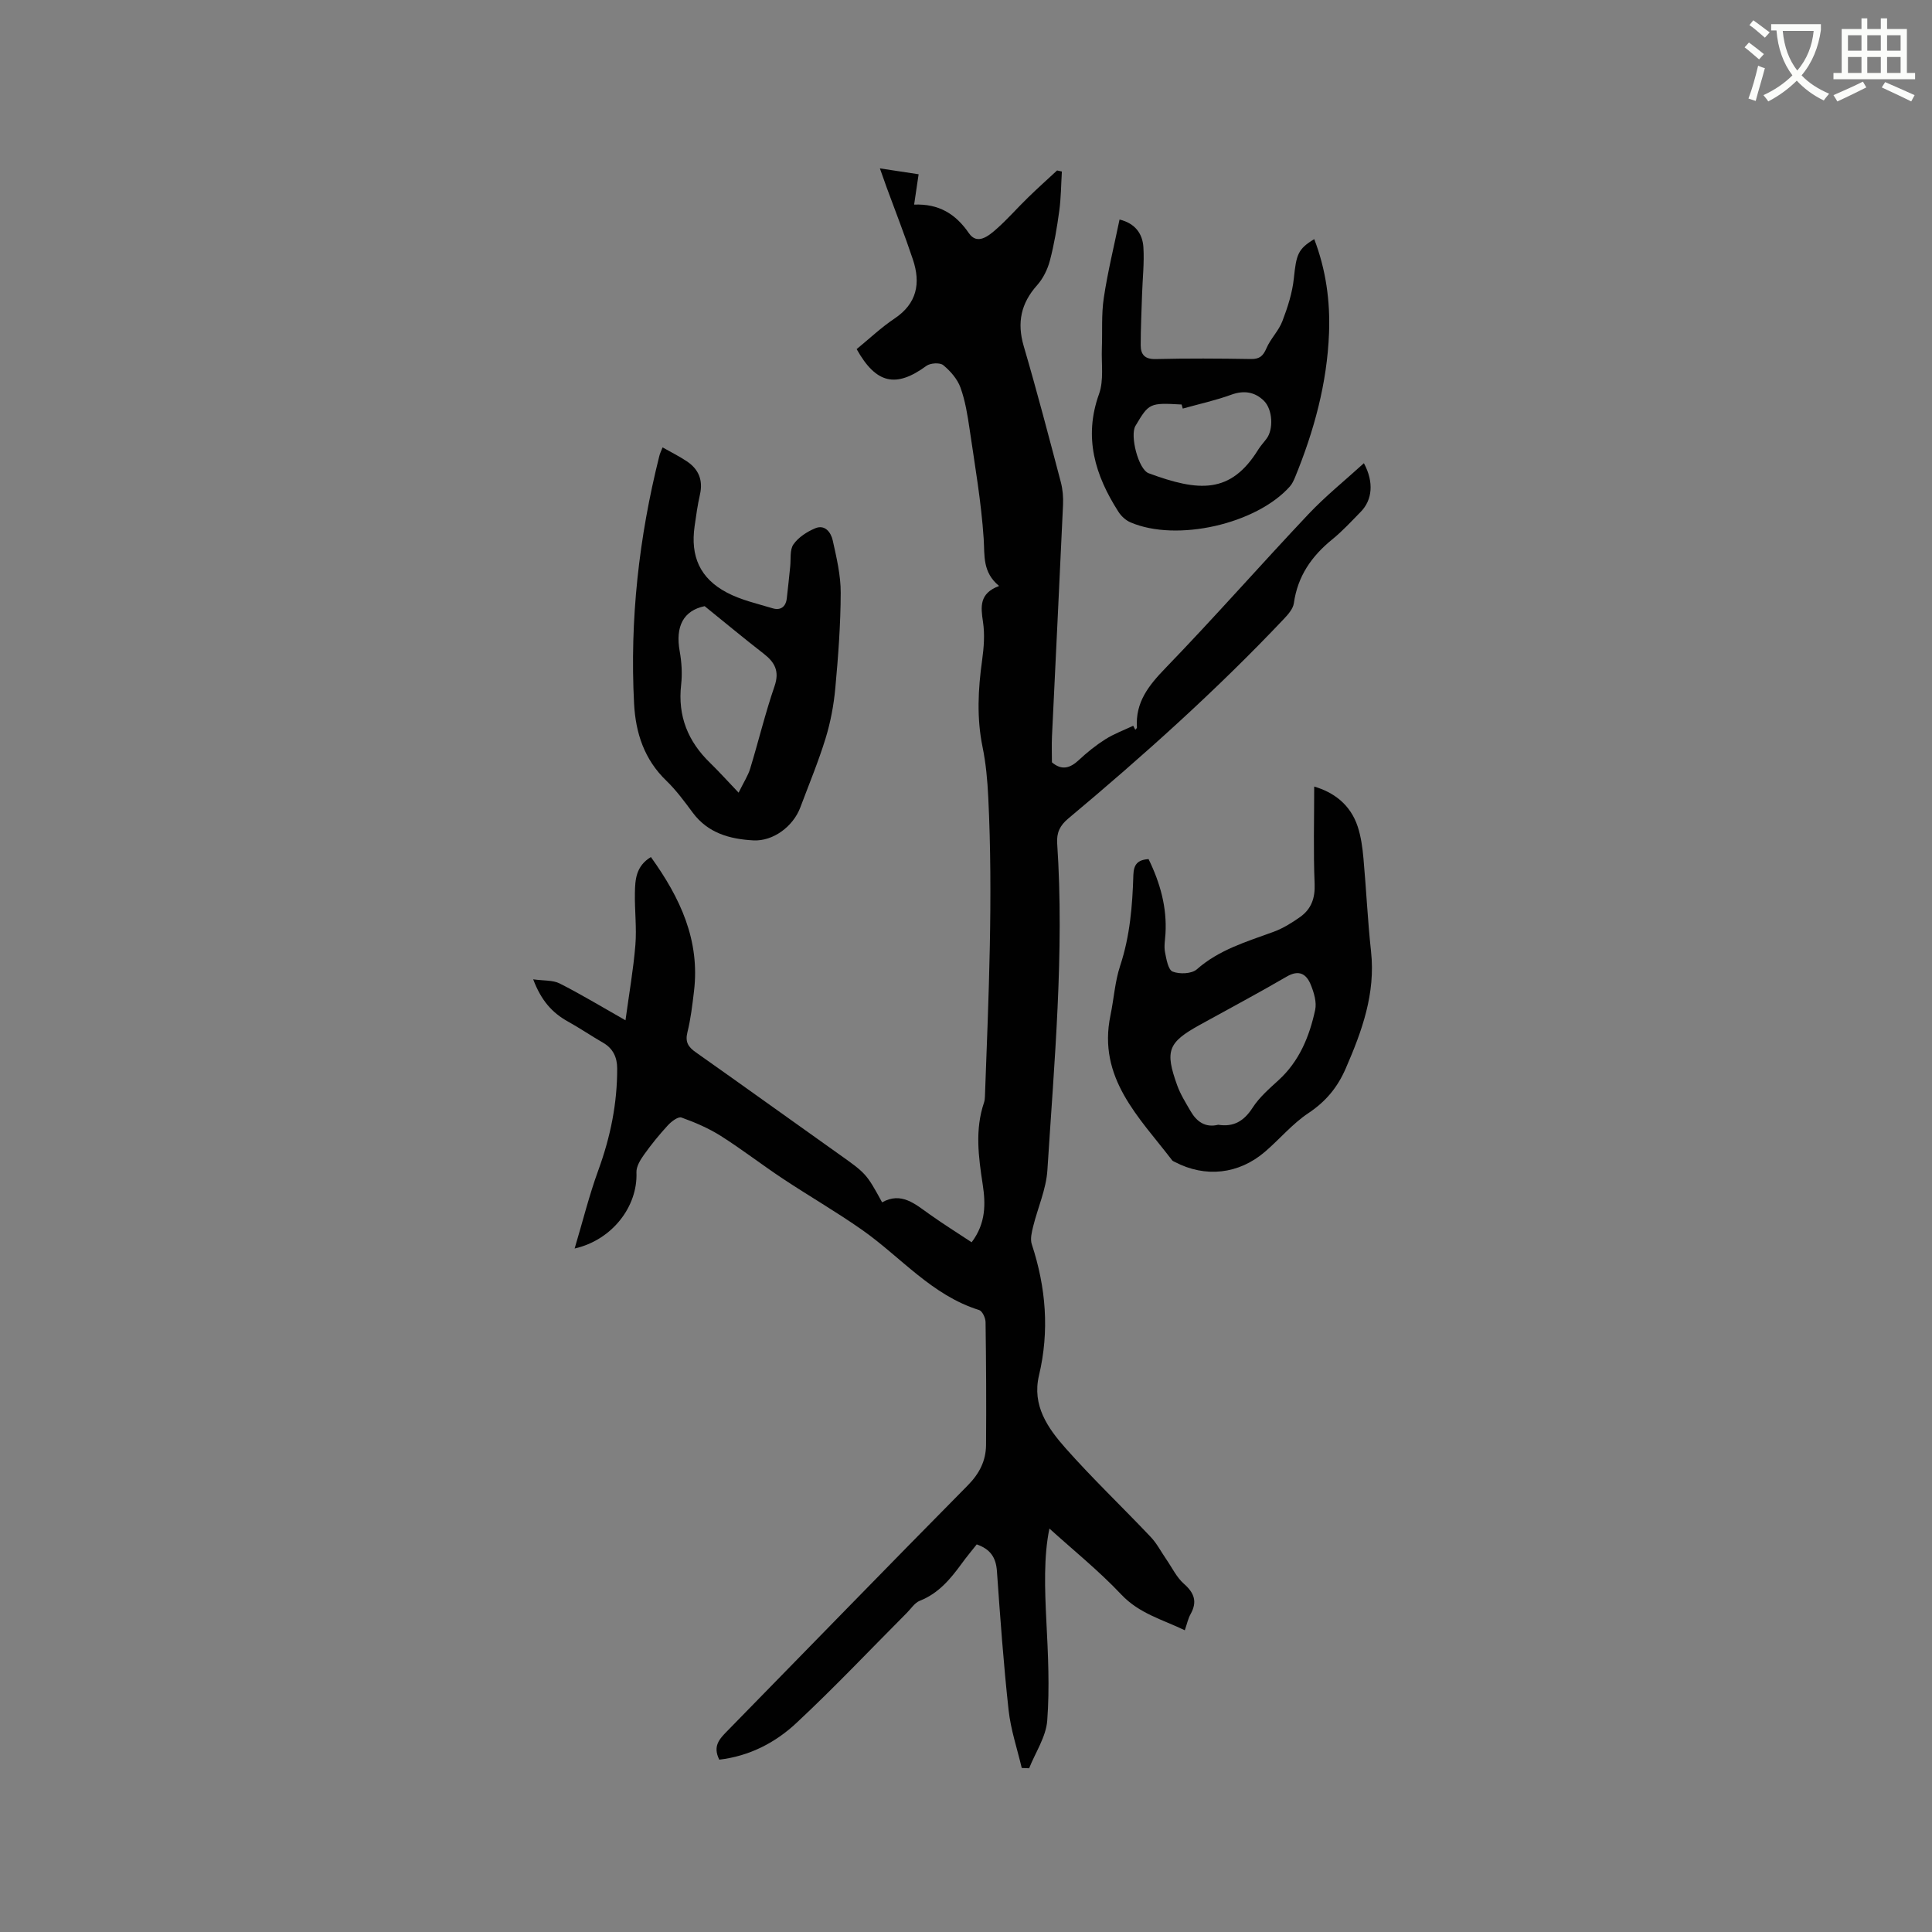 <svg enable-background="new 0 0 400 400" viewBox="0 0 400 400" xmlns="http://www.w3.org/2000/svg"><rect x="0" y="0" width="400" height="400" fill="#808080" stroke="none"/><path d="m362.1 8.8c1.1.8 2.1 1.6 3.1 2.4l-1 1.1c-1.3-1.1-2.3-2-3-2.5zm1.9 4.8c.5.2.9.4 1.4.5-.6 2.3-1.3 4.5-1.9 6.8l-1.5-.5c.8-2.1 1.4-4.3 2-6.8zm-1-9.4c1.3.9 2.4 1.8 3.4 2.5l-1 1.1c-1.4-1.2-2.4-2.1-3.2-2.6zm3.7 2.2v-1.4h10.3v1.2c-.5 3.6-1.8 6.8-4 9.4 1.5 1.6 3.4 2.8 5.7 3.8-.3.4-.7.8-1.1 1.4-2.3-1.1-4.1-2.5-5.6-4.1-1.6 1.6-3.6 3.1-5.9 4.3-.3-.5-.7-.9-1-1.3 2.4-1.1 4.4-2.5 6-4.1-1.9-2.5-3-5.6-3.3-9.3h-1.1zm8.8 0h-6.4c.3 3.3 1.3 6 3 8.2 2-2.3 3.1-5.1 3.4-8.2z" fill="#fbfcfa"/><path d="m385.3 3.8h1.3v2.2h2.8v-2.2h1.3v2.2h4.1v9.1h1.7v1.3h-16.9v-1.3h1.7v-9.1h4.1v-2.2zm.4 13.1.7 1.2c-1.8.9-3.8 1.9-6 2.9-.2-.4-.5-.8-.8-1.3 2.3-1 4.3-1.9 6.1-2.8zm-3.1-6.4h2.8v-3.2h-2.8zm0 4.6h2.8v-3.3h-2.8zm4-4.6h2.8v-3.2h-2.8zm0 4.6h2.8v-3.3h-2.8zm3.7 1.9c2.1.9 4.1 1.8 6.1 2.7l-.7 1.3c-2.2-1.1-4.2-2-6.1-2.9zm3.2-9.7h-2.8v3.2h2.8zm-2.8 7.8h2.8v-3.3h-2.8z" fill="#fbfcfa"/><g fill="#010101"><path d="m148.92 364.32c-1.39-2.78.02-4.27 1.58-5.86 16.62-16.97 33.15-34.02 49.85-50.91 2.43-2.46 3.77-5.1 3.8-8.38.07-8.48.02-16.96-.1-25.44-.01-.87-.67-2.29-1.33-2.5-9.8-3.05-16.21-10.96-24.21-16.58-5.35-3.76-11.03-7.03-16.48-10.65-4.31-2.86-8.41-6.04-12.78-8.81-2.53-1.6-5.35-2.81-8.17-3.82-.68-.24-2.09.83-2.81 1.62-1.76 1.91-3.42 3.95-4.93 6.07-.76 1.07-1.62 2.46-1.57 3.67.29 7.04-5.01 14-12.8 15.76 1.68-5.61 3.01-11.02 4.91-16.22 2.5-6.85 3.93-13.83 3.9-21.11-.01-2.22-.84-4.08-2.91-5.27-2.47-1.42-4.84-3.04-7.33-4.42-3.19-1.78-5.47-4.27-7.15-8.71 2.2.31 4.06.14 5.47.85 4.34 2.19 8.51 4.72 13.64 7.63.75-5.54 1.64-10.55 2.05-15.6.29-3.57-.17-7.2-.1-10.8.05-2.71.2-5.51 3.31-7.4 6.08 8.45 10.2 17.25 8.92 27.82-.34 2.84-.67 5.7-1.36 8.47-.51 2.05.21 3.07 1.77 4.16 9.79 6.9 19.5 13.9 29.27 20.83 5.95 4.22 5.97 4.18 9.27 10.21 3.99-2.23 6.83.35 9.85 2.49 2.82 2 5.75 3.84 8.69 5.78 2.97-3.94 2.9-7.98 2.29-11.97-.87-5.69-1.64-11.33.27-16.96.13-.4.18-.83.19-1.25.76-20.64 1.7-41.28.69-61.94-.17-3.48-.48-7-1.18-10.41-1.24-6.03-.93-11.98-.09-18 .36-2.6.57-5.33.18-7.9-.47-3.15-.81-5.91 3.33-7.45-3.48-2.87-2.96-6.28-3.19-9.8-.5-7.58-1.81-15.11-2.91-22.64-.43-2.92-.9-5.9-1.9-8.65-.64-1.77-2.08-3.41-3.56-4.63-.69-.57-2.67-.45-3.49.15-6.29 4.61-10.41 3.74-14.44-3.47 2.57-2.1 5.04-4.45 7.83-6.32 4.67-3.12 5.46-7.32 3.82-12.22-1.67-5.01-3.61-9.94-5.43-14.91-.39-1.07-.77-2.15-1.41-3.97 3.05.46 5.51.84 8.02 1.22-.34 2.32-.6 4.06-.93 6.28 5.11-.2 8.58 1.9 11.35 5.93 1.73 2.51 4.08.55 5.71-.89 2.3-2.03 4.32-4.37 6.53-6.51 1.96-1.91 4-3.74 6.01-5.6.33.07.66.15.99.22-.17 2.71-.17 5.45-.54 8.14-.47 3.46-1.05 6.93-1.94 10.3-.48 1.82-1.4 3.7-2.64 5.09-3.36 3.76-4.2 7.76-2.78 12.62 2.74 9.33 5.2 18.75 7.68 28.15.4 1.51.53 3.14.46 4.7-.73 15.99-1.53 31.98-2.29 47.97-.08 1.79-.01 3.59-.01 5.35 2 1.71 3.73 1.25 5.56-.46 1.7-1.59 3.54-3.07 5.5-4.31 1.8-1.14 3.84-1.88 5.77-2.8.14.28.29.55.43.83.12-.16.35-.32.34-.47-.34-5.2 2.39-8.66 5.87-12.26 10.09-10.43 19.67-21.35 29.64-31.91 3.51-3.72 7.54-6.96 11.48-10.55 2.12 3.93 1.74 7.61-.63 10.04-1.93 1.97-3.81 4.02-5.94 5.75-4.27 3.47-7.15 7.61-7.93 13.2-.17 1.2-1.25 2.39-2.16 3.35-13.94 14.73-29.02 28.23-44.56 41.24-1.71 1.43-2.43 2.91-2.28 5.15 1.5 22.61-.6 45.13-2.03 67.65-.25 3.93-1.99 7.76-2.95 11.66-.29 1.19-.64 2.59-.28 3.67 2.94 8.94 3.68 17.95 1.49 27.16-1.48 6.23 1.83 10.91 5.52 15.08 5.62 6.34 11.78 12.2 17.61 18.36 1.28 1.35 2.16 3.08 3.23 4.63 1.19 1.72 2.13 3.73 3.65 5.07 2.17 1.91 2.8 3.73 1.37 6.29-.51.9-.72 1.97-1.19 3.33-4.62-2.23-9.41-3.44-13.13-7.38-4.69-4.97-10.07-9.3-14.9-13.68-1.19 5.71-.97 12.43-.63 19.2.35 6.84.69 13.74.18 20.54-.25 3.37-2.44 6.6-3.75 9.89-.51-.02-1.02-.04-1.53-.06-.94-3.99-2.28-7.93-2.72-11.97-1.05-9.58-1.74-19.2-2.42-28.82-.2-2.8-1.37-4.52-4.18-5.5-1.07 1.36-2.15 2.64-3.13 4-2.33 3.19-4.79 6.15-8.65 7.67-1.08.43-1.84 1.67-2.73 2.55-7.55 7.57-14.9 15.36-22.71 22.65-4.39 4.15-9.8 6.96-16.08 7.7z"/><path d="m237.8 177.87c2.43 4.99 3.82 10.02 3.5 15.45-.08 1.27-.33 2.59-.1 3.8.28 1.46.66 3.68 1.59 4.04 1.43.56 3.93.47 5-.47 4.63-4.08 10.3-5.72 15.87-7.76 1.95-.71 3.8-1.86 5.51-3.07 2.3-1.64 3.13-3.87 3.01-6.86-.28-6.65-.09-13.33-.09-20.15 3.96 1.15 7.49 3.65 9.02 8.32.68 2.09.98 4.34 1.18 6.55.58 6.42.87 12.87 1.57 19.28.95 8.7-1.87 16.46-5.24 24.21-1.71 3.94-4.13 6.85-7.73 9.25-3.31 2.2-5.94 5.38-8.99 8-5.46 4.68-12.37 5.41-18.67 2.11-.19-.1-.42-.18-.54-.33-6.82-8.91-15.49-17.03-12.78-30.02.71-3.42.92-6.99 2.01-10.28 2.03-6.14 2.54-12.43 2.73-18.78.07-2.09.8-3.15 3.15-3.29zm14.42 55c3.23.51 5.35-.79 7.12-3.53 1.39-2.16 3.44-3.93 5.36-5.69 4.32-3.94 6.4-9.06 7.59-14.55.35-1.61-.25-3.59-.9-5.2-.9-2.23-2.42-3.21-5-1.7-5.93 3.46-12.01 6.68-18.02 10.01-6.54 3.62-7.23 5.33-4.64 12.51.67 1.86 1.76 3.59 2.76 5.32 1.27 2.19 3.06 3.49 5.73 2.83z"/><path d="m137.18 92.63c1.75.99 3.45 1.83 5.02 2.88 2.45 1.63 3.39 3.91 2.72 6.87-.49 2.16-.8 4.37-1.11 6.57-.89 6.23 1.11 10.79 6.67 13.73 2.93 1.55 6.3 2.3 9.52 3.27 1.6.48 2.68-.32 2.89-2.01.27-2.2.47-4.41.71-6.61.17-1.57-.12-3.49.68-4.63 1.02-1.46 2.8-2.61 4.49-3.32 2.05-.86 3.28.87 3.64 2.51.79 3.57 1.66 7.22 1.65 10.84-.02 6.55-.51 13.12-1.11 19.65-.32 3.53-.98 7.1-2.02 10.48-1.49 4.85-3.45 9.55-5.23 14.3-1.46 3.91-5.6 7.06-9.74 6.83-4.84-.26-9.38-1.49-12.53-5.73-1.7-2.29-3.42-4.64-5.46-6.61-4.57-4.39-6.37-9.87-6.69-15.95-.91-17.37 1-34.46 5.23-51.31.12-.51.36-.98.67-1.76zm15.74 71.48c1.1-2.24 1.97-3.55 2.4-4.99 1.73-5.67 3.11-11.45 5.04-17.05 1.07-3.13.05-4.95-2.27-6.75-4.03-3.12-7.95-6.39-12.2-9.82-4.43.92-6.08 4.23-5.17 9.31.41 2.28.56 4.69.3 6.97-.73 6.48 1.42 11.74 6.02 16.19 1.84 1.79 3.55 3.7 5.88 6.14z"/><path d="m231.79 45.45c3.26.8 4.77 2.96 4.94 5.75.2 3.25-.18 6.53-.28 9.8-.11 3.49-.28 6.98-.28 10.46 0 1.94.84 2.94 3.11 2.88 6.57-.16 13.14-.12 19.71-.01 1.79.03 2.52-.62 3.21-2.22.84-1.98 2.54-3.61 3.3-5.61 1.09-2.86 2.07-5.87 2.38-8.9.51-4.88.82-6.04 4.22-8.09 2.42 6.32 3.32 12.84 3.06 19.48-.4 10.37-3.11 20.25-7.03 29.82-.28.67-.6 1.37-1.08 1.91-6.94 7.8-23.42 11.54-32.99 7.43-.98-.42-1.92-1.28-2.5-2.19-4.82-7.53-7.26-15.36-4.02-24.38 1.03-2.85.47-6.28.59-9.45.13-3.49-.12-7.03.4-10.46.81-5.41 2.13-10.74 3.26-16.22zm13.09 39.14c-.08-.28-.16-.56-.24-.84-6.63-.37-6.75-.31-9.56 4.43-1.18 1.98.61 9.02 2.74 9.8 10.34 3.82 16.97 4.37 22.7-4.92.5-.8 1.17-1.5 1.73-2.27 1.41-1.9 1.28-5.99-.59-7.83-1.83-1.79-4.06-2.2-6.68-1.26-3.29 1.2-6.73 1.95-10.1 2.89z"/></g></svg>